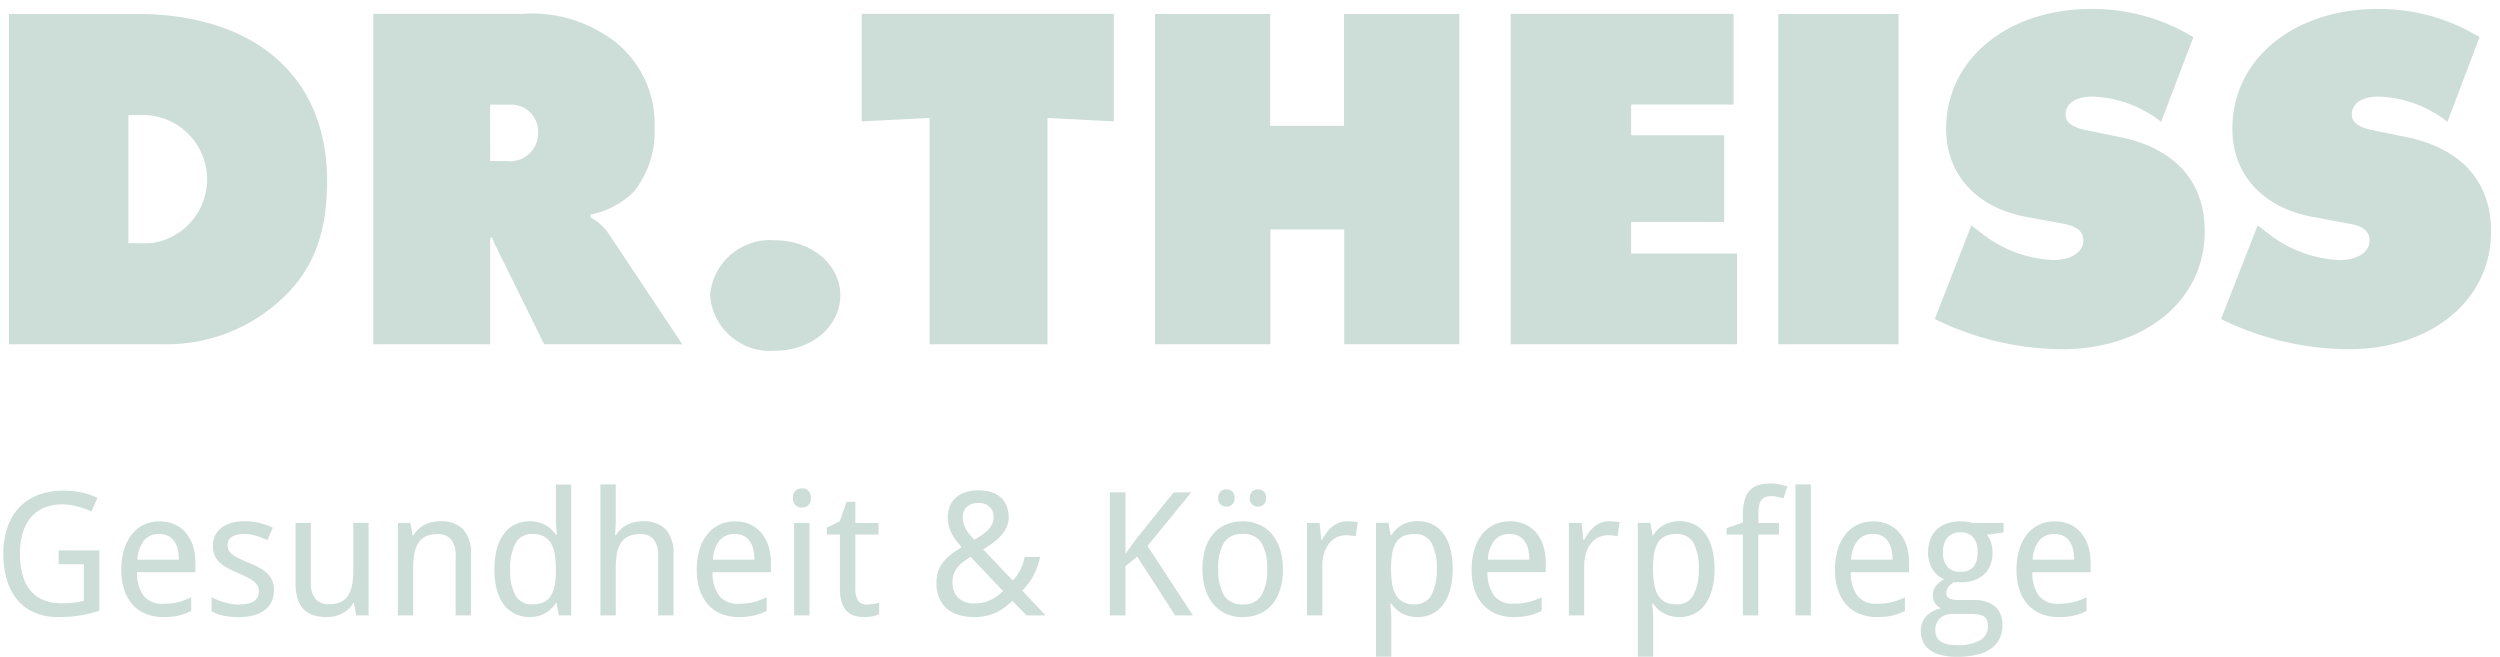 <svg xmlns="http://www.w3.org/2000/svg" width="138.803" height="36.465" viewBox="0 0 138.803 36.465">
  <g id="logo-dr-theiss" transform="translate(0.186 0.5)">
    <path id="Pfad_4754" data-name="Pfad 4754" d="M17025.9,11581.706a3.341,3.341,0,0,1,3.6-3.053c2.035,0,3.631,1.348,3.631,3.053,0,1.732-1.6,3.08-3.631,3.08A3.341,3.341,0,0,1,17025.9,11581.706Zm83.891,1.32,2.033-5.2.717.551a6.866,6.866,0,0,0,3.848,1.373c.963,0,1.652-.439,1.652-1.076,0-.518-.359-.822-1.211-.959l-1.928-.357c-2.773-.5-4.482-2.34-4.482-4.895,0-3.854,3.387-6.654,8.086-6.654a10.739,10.739,0,0,1,5.637,1.566l-1.783,4.7a6.526,6.526,0,0,0-3.852-1.4c-.879,0-1.457.387-1.457.992,0,.41.334.686,1.047.852l2.145.439c2.939.66,4.539,2.477,4.539,5.2,0,3.82-3.3,6.545-7.951,6.545A16.293,16.293,0,0,1,17109.789,11583.026Zm-15.893,0,2.031-5.2.717.551a6.863,6.863,0,0,0,3.852,1.373c.961,0,1.648-.439,1.648-1.076,0-.518-.357-.822-1.209-.959l-1.926-.357c-2.777-.5-4.482-2.34-4.482-4.895,0-3.854,3.383-6.654,8.082-6.654a10.771,10.771,0,0,1,5.645,1.566l-1.793,4.7a6.512,6.512,0,0,0-3.848-1.4c-.883,0-1.459.387-1.459.992,0,.41.33.686,1.047.852l2.145.439c2.941.66,4.537,2.477,4.537,5.2,0,3.82-3.3,6.545-7.947,6.545A16.265,16.265,0,0,1,17093.9,11583.026Zm-8.691,1.4v-18.34h6.678v18.34Zm-14.857,0v-18.344h12.375v5.035h-5.687v1.705h5.166v4.813h-5.166v1.754h5.879v5.037Zm-9.24,0v-6.379h-4.1v6.379h-6.408v-18.34H17057v6.215h4.1v-6.215h6.4v18.34Zm-23.021,0v-12.566l-3.77.191v-5.969h14v5.969l-3.686-.191v12.566Zm-21.4,0-2.641-5.361a3.292,3.292,0,0,1-.25-.578l-.105.055v5.885h-6.492v-18.344h8.273a7.492,7.492,0,0,1,4.4,1.043,5.809,5.809,0,0,1,2.945,5.283,5.32,5.32,0,0,1-1.158,3.549,4.653,4.653,0,0,1-2.391,1.264v.166a2.767,2.767,0,0,1,.965.852l4.123,6.188Zm-3-10.174.9,0a1.556,1.556,0,0,0,1.764-1.539.787.787,0,0,0,0-.117,1.493,1.493,0,0,0-1.514-1.477h-1.152Zm-17.967,10.174h-8.746v-18.34h7.068c6.6,0,10.592,3.49,10.592,9.264,0,3.164-.91,5.279-2.971,6.957a9.356,9.356,0,0,1-5.932,2.119Zm-2.117-5.609.936,0a2.635,2.635,0,0,0,.277,0,3.572,3.572,0,0,0-.277-7.117h-.936Z" transform="translate(-16986.662 -11565.812)" fill="#cdddd7" stroke="rgba(0,0,0,0)" stroke-width="1"/>
    <path id="Pfad_4450" data-name="Pfad 4450" d="M4.047-8.527H6.308v3.35q-.257.084-.519.15t-.537.11q-.276.044-.579.068t-.654.023a3.237,3.237,0,0,1-1.3-.245,2.583,2.583,0,0,1-.953-.7A3.087,3.087,0,0,1,1.177-6.88a4.965,4.965,0,0,1-.2-1.465A4.476,4.476,0,0,1,1.2-9.8,3.032,3.032,0,0,1,1.846-10.9a2.826,2.826,0,0,1,1.049-.7,3.865,3.865,0,0,1,1.423-.245,4.709,4.709,0,0,1,1,.1,4.022,4.022,0,0,1,.888.3l-.336.757Q5.7-10.77,5.5-10.84t-.4-.124a4.063,4.063,0,0,0-.423-.086,2.9,2.9,0,0,0-.432-.033,2.531,2.531,0,0,0-1.009.189,1.948,1.948,0,0,0-.736.544,2.426,2.426,0,0,0-.451.864A3.964,3.964,0,0,0,1.9-8.336a4.5,4.5,0,0,0,.129,1.112,2.363,2.363,0,0,0,.409.869,1.867,1.867,0,0,0,.724.565,2.583,2.583,0,0,0,1.07.2q.206,0,.376-.012t.315-.03q.145-.019.273-.044l.25-.049V-7.761h-1.4Zm5.79,3.7A2.472,2.472,0,0,1,8.9-5a2.014,2.014,0,0,1-.731-.5,2.289,2.289,0,0,1-.474-.822,3.451,3.451,0,0,1-.168-1.121,3.851,3.851,0,0,1,.154-1.135,2.52,2.52,0,0,1,.435-.848,1.868,1.868,0,0,1,.671-.53,2.012,2.012,0,0,1,.862-.182,2.008,2.008,0,0,1,.832.166,1.759,1.759,0,0,1,.626.467,2.109,2.109,0,0,1,.395.724,3.011,3.011,0,0,1,.138.937v.528H8.4a2.127,2.127,0,0,0,.381,1.327,1.31,1.31,0,0,0,1.063.425,3.88,3.88,0,0,0,.442-.023,3.436,3.436,0,0,0,.393-.068,2.859,2.859,0,0,0,.367-.112q.178-.068.36-.152v.757q-.187.089-.367.154a2.955,2.955,0,0,1-.369.107,3.129,3.129,0,0,1-.393.061Q10.075-4.826,9.836-4.826Zm-.21-4.612a1.051,1.051,0,0,0-.843.364A1.808,1.808,0,0,0,8.42-8.013h2.3a2.5,2.5,0,0,0-.063-.582,1.282,1.282,0,0,0-.2-.451.909.909,0,0,0-.339-.29A1.1,1.1,0,0,0,9.626-9.438ZM16-6.326a1.487,1.487,0,0,1-.136.654,1.262,1.262,0,0,1-.39.47,1.76,1.76,0,0,1-.614.283,3.219,3.219,0,0,1-.808.093,4.045,4.045,0,0,1-.874-.082,2.271,2.271,0,0,1-.64-.241v-.776q.145.075.322.147a3.628,3.628,0,0,0,.374.129,3.721,3.721,0,0,0,.4.091,2.484,2.484,0,0,0,.414.035,2.23,2.23,0,0,0,.516-.051.985.985,0,0,0,.346-.147.568.568,0,0,0,.194-.234.751.751,0,0,0,.061-.306.7.7,0,0,0-.047-.262.655.655,0,0,0-.171-.231,1.693,1.693,0,0,0-.339-.231Q14.4-7.1,14.06-7.247t-.605-.285A2.09,2.09,0,0,1,13-7.845a1.205,1.205,0,0,1-.287-.4,1.325,1.325,0,0,1-.1-.54,1.274,1.274,0,0,1,.128-.582,1.2,1.2,0,0,1,.362-.428,1.666,1.666,0,0,1,.561-.262,2.782,2.782,0,0,1,.729-.089,3.283,3.283,0,0,1,.829.1,4.071,4.071,0,0,1,.713.257L15.64-9.1a5.772,5.772,0,0,0-.624-.236,2.165,2.165,0,0,0-.652-.1,1.266,1.266,0,0,0-.706.157.509.509,0,0,0-.229.446.7.7,0,0,0,.054.285.634.634,0,0,0,.185.229,1.887,1.887,0,0,0,.35.217q.22.11.547.245t.6.28a2.083,2.083,0,0,1,.451.315,1.208,1.208,0,0,1,.285.4A1.335,1.335,0,0,1,16-6.326ZM20.57-4.92l-.126-.687H20.4a1.463,1.463,0,0,1-.278.348,1.548,1.548,0,0,1-.353.243,1.724,1.724,0,0,1-.407.143,2.062,2.062,0,0,1-.439.047,2.365,2.365,0,0,1-.748-.107,1.276,1.276,0,0,1-.537-.336,1.474,1.474,0,0,1-.325-.584A2.88,2.88,0,0,1,17.2-6.7v-3.35h.85v3.3a1.42,1.42,0,0,0,.248.911.931.931,0,0,0,.766.3,1.482,1.482,0,0,0,.636-.121,1,1,0,0,0,.414-.357,1.6,1.6,0,0,0,.224-.582,4.163,4.163,0,0,0,.068-.794v-2.664h.85V-4.92Zm5.519,0v-3.3a1.429,1.429,0,0,0-.245-.911.93.93,0,0,0-.769-.3,1.482,1.482,0,0,0-.636.121.994.994,0,0,0-.414.36,1.623,1.623,0,0,0-.224.584,4.162,4.162,0,0,0-.068.794V-4.92h-.85v-5.131h.692l.122.692h.047a1.463,1.463,0,0,1,.278-.348,1.609,1.609,0,0,1,.353-.245,1.662,1.662,0,0,1,.407-.145,2.062,2.062,0,0,1,.439-.047,1.714,1.714,0,0,1,1.287.446,2,2,0,0,1,.432,1.428v3.35Zm5.6-.687h-.037a1.983,1.983,0,0,1-.241.3,1.533,1.533,0,0,1-.318.25,1.6,1.6,0,0,1-.4.168,1.932,1.932,0,0,1-.5.061,1.852,1.852,0,0,1-.794-.168,1.659,1.659,0,0,1-.617-.5,2.432,2.432,0,0,1-.4-.829,4.238,4.238,0,0,1-.14-1.15,4.284,4.284,0,0,1,.14-1.157,2.457,2.457,0,0,1,.4-.834,1.672,1.672,0,0,1,.617-.507,1.831,1.831,0,0,1,.794-.171,1.912,1.912,0,0,1,.5.061,1.714,1.714,0,0,1,.4.164,1.6,1.6,0,0,1,.32.238,1.873,1.873,0,0,1,.243.285h.056q-.014-.159-.028-.3-.009-.121-.019-.25t-.009-.2v-2.037h.85V-4.92h-.687Zm-1.341.075a1.5,1.5,0,0,0,.6-.107.925.925,0,0,0,.4-.327,1.537,1.537,0,0,0,.224-.549,4.01,4.01,0,0,0,.082-.769v-.192a4.989,4.989,0,0,0-.063-.839,1.753,1.753,0,0,0-.215-.617.994.994,0,0,0-.4-.378,1.383,1.383,0,0,0-.631-.129,1,1,0,0,0-.928.509,2.94,2.94,0,0,0-.3,1.463,2.82,2.82,0,0,0,.3,1.456A1.021,1.021,0,0,0,30.345-5.532Zm6.986.612v-3.3a1.429,1.429,0,0,0-.245-.911.93.93,0,0,0-.769-.3,1.482,1.482,0,0,0-.636.121.994.994,0,0,0-.414.36,1.623,1.623,0,0,0-.224.584,4.162,4.162,0,0,0-.068.794V-4.92h-.85v-7.271h.85v2.159l-.037.673h.047a1.463,1.463,0,0,1,.278-.348,1.609,1.609,0,0,1,.353-.245,1.662,1.662,0,0,1,.407-.145,2.062,2.062,0,0,1,.439-.047,1.714,1.714,0,0,1,1.287.446,2,2,0,0,1,.432,1.428v3.35Zm4.458.093A2.472,2.472,0,0,1,40.85-5a2.014,2.014,0,0,1-.731-.5,2.289,2.289,0,0,1-.474-.822,3.451,3.451,0,0,1-.168-1.121,3.851,3.851,0,0,1,.154-1.135,2.52,2.52,0,0,1,.435-.848,1.868,1.868,0,0,1,.671-.53,2.012,2.012,0,0,1,.862-.182,2.008,2.008,0,0,1,.832.166,1.759,1.759,0,0,1,.626.467,2.109,2.109,0,0,1,.395.724,3.011,3.011,0,0,1,.138.937v.528H40.354a2.127,2.127,0,0,0,.381,1.327,1.31,1.31,0,0,0,1.063.425,3.88,3.88,0,0,0,.442-.023,3.436,3.436,0,0,0,.393-.068A2.859,2.859,0,0,0,43-5.773q.178-.068.36-.152v.757q-.187.089-.367.154a2.955,2.955,0,0,1-.369.107,3.129,3.129,0,0,1-.393.061Q42.027-4.826,41.789-4.826Zm-.21-4.612a1.051,1.051,0,0,0-.843.364,1.808,1.808,0,0,0-.362,1.061h2.3a2.5,2.5,0,0,0-.063-.582,1.282,1.282,0,0,0-.2-.451.909.909,0,0,0-.339-.29A1.1,1.1,0,0,0,41.579-9.438ZM45.733-4.92h-.85v-5.131h.85Zm-.916-6.519a.517.517,0,0,1,.143-.407.513.513,0,0,1,.353-.126.609.609,0,0,1,.194.03.414.414,0,0,1,.159.1.463.463,0,0,1,.107.166.654.654,0,0,1,.04.241.518.518,0,0,1-.147.4.508.508,0,0,1-.353.133.5.5,0,0,1-.353-.131A.526.526,0,0,1,44.817-11.438ZM48.91-5.523q.084,0,.189-.009t.2-.023q.1-.014.18-.033t.124-.033v.645a1.2,1.2,0,0,1-.154.056,2,2,0,0,1-.206.049q-.112.021-.234.033t-.238.012a1.852,1.852,0,0,1-.537-.075,1,1,0,0,1-.428-.257,1.246,1.246,0,0,1-.283-.493,2.529,2.529,0,0,1-.1-.783V-9.41H46.7v-.378l.724-.364.364-1.075h.491v1.178h1.29v.64H48.28v2.977a1.275,1.275,0,0,0,.147.682A.531.531,0,0,0,48.91-5.523Zm5.336-4.841a1.3,1.3,0,0,0,.037.311,1.421,1.421,0,0,0,.114.3,1.935,1.935,0,0,0,.2.308,3.957,3.957,0,0,0,.29.329q.276-.164.477-.308a1.967,1.967,0,0,0,.332-.294,1.093,1.093,0,0,0,.2-.313.948.948,0,0,0,.065-.355.812.812,0,0,0-.058-.311.69.69,0,0,0-.168-.245.791.791,0,0,0-.264-.161.984.984,0,0,0-.35-.058.921.921,0,0,0-.636.208A.744.744,0,0,0,54.247-10.364Zm.631,4.785a2.187,2.187,0,0,0,.5-.054A2.1,2.1,0,0,0,55.8-5.78,2.137,2.137,0,0,0,56.167-6a3.313,3.313,0,0,0,.318-.271l-1.808-1.9a5.2,5.2,0,0,0-.43.3,1.776,1.776,0,0,0-.315.315,1.239,1.239,0,0,0-.194.367,1.472,1.472,0,0,0-.065.46,1.285,1.285,0,0,0,.082.465,1.016,1.016,0,0,0,.236.364,1.063,1.063,0,0,0,.378.236A1.443,1.443,0,0,0,54.878-5.579ZM52.784-6.7a2.082,2.082,0,0,1,.093-.65,1.724,1.724,0,0,1,.273-.519A2.421,2.421,0,0,1,53.59-8.3a5.725,5.725,0,0,1,.591-.4q-.145-.168-.285-.348a2.463,2.463,0,0,1-.245-.383,2.313,2.313,0,0,1-.171-.435,1.822,1.822,0,0,1-.065-.5,1.609,1.609,0,0,1,.117-.628,1.284,1.284,0,0,1,.336-.472,1.465,1.465,0,0,1,.542-.294,2.465,2.465,0,0,1,.734-.1,2.22,2.22,0,0,1,.694.1,1.41,1.41,0,0,1,.519.294,1.274,1.274,0,0,1,.325.472,1.668,1.668,0,0,1,.112.628,1.312,1.312,0,0,1-.117.554,1.857,1.857,0,0,1-.313.472,2.89,2.89,0,0,1-.451.4q-.255.185-.535.353l1.645,1.738a2.792,2.792,0,0,0,.227-.276,2.206,2.206,0,0,0,.18-.3,2.837,2.837,0,0,0,.143-.341,3.383,3.383,0,0,0,.11-.4h.86a4.552,4.552,0,0,1-.166.568,3.773,3.773,0,0,1-.22.488,3.239,3.239,0,0,1-.276.428,4.778,4.778,0,0,1-.334.39L58.84-4.92H57.789L57-5.724a5.563,5.563,0,0,1-.453.376,2.62,2.62,0,0,1-.477.28,2.7,2.7,0,0,1-.542.178,3.087,3.087,0,0,1-.654.063A2.907,2.907,0,0,1,54-4.95a1.779,1.779,0,0,1-.659-.364,1.584,1.584,0,0,1-.411-.589A2.089,2.089,0,0,1,52.784-6.7ZM67.022-4.92h-.986L63.929-8.182l-.65.533V-4.92H62.41v-6.832h.869v3.416l.565-.785,2.112-2.631h.977L64.5-8.775Zm5-2.575a3.791,3.791,0,0,1-.157,1.138,2.336,2.336,0,0,1-.449.836A1.915,1.915,0,0,1,70.7-5a2.358,2.358,0,0,1-.935.178A2.194,2.194,0,0,1,68.882-5a1.977,1.977,0,0,1-.7-.516,2.407,2.407,0,0,1-.463-.836,3.593,3.593,0,0,1-.166-1.138,3.728,3.728,0,0,1,.157-1.128,2.362,2.362,0,0,1,.446-.832,1.867,1.867,0,0,1,.708-.514,2.4,2.4,0,0,1,.937-.175,2.219,2.219,0,0,1,.888.175,1.952,1.952,0,0,1,.7.514,2.413,2.413,0,0,1,.463.832A3.533,3.533,0,0,1,72.017-7.495Zm-3.589,0a2.726,2.726,0,0,0,.32,1.47,1.147,1.147,0,0,0,1.04.493,1.135,1.135,0,0,0,1.035-.493,2.759,2.759,0,0,0,.315-1.47,2.675,2.675,0,0,0-.32-1.46,1.154,1.154,0,0,0-1.04-.484,1.143,1.143,0,0,0-1.035.484A2.707,2.707,0,0,0,68.429-7.495Zm0-3.944a.456.456,0,0,1,.131-.364.472.472,0,0,1,.318-.112.477.477,0,0,1,.318.114.448.448,0,0,1,.136.362.456.456,0,0,1-.136.364.471.471,0,0,1-.318.117.46.46,0,0,1-.318-.117A.465.465,0,0,1,68.424-11.438Zm1.752,0a.456.456,0,0,1,.131-.364.472.472,0,0,1,.318-.112.522.522,0,0,1,.171.028.381.381,0,0,1,.143.086.435.435,0,0,1,.1.147.553.553,0,0,1,.037.215.456.456,0,0,1-.135.364.465.465,0,0,1-.313.117.46.46,0,0,1-.318-.117A.465.465,0,0,1,70.176-11.438Zm5.4,1.294q.136,0,.3.012a2.46,2.46,0,0,1,.29.035l-.112.785q-.131-.023-.269-.04a2.207,2.207,0,0,0-.259-.016,1.2,1.2,0,0,0-.537.119,1.2,1.2,0,0,0-.418.341,1.62,1.62,0,0,0-.271.533,2.333,2.333,0,0,0-.1.689V-4.92h-.85v-5.131h.692l.1.939h.037q.117-.2.25-.388a1.837,1.837,0,0,1,.3-.329,1.4,1.4,0,0,1,.371-.229A1.2,1.2,0,0,1,75.578-10.144Zm3.916,5.318a1.912,1.912,0,0,1-.5-.061,1.78,1.78,0,0,1-.4-.161,1.478,1.478,0,0,1-.318-.236,2.2,2.2,0,0,1-.245-.285h-.056q.014.159.028.3.009.121.019.25t.009.2v2.192h-.85v-7.43h.692l.122.692h.037a2.184,2.184,0,0,1,.243-.306,1.422,1.422,0,0,1,.315-.248,1.721,1.721,0,0,1,.4-.168,1.864,1.864,0,0,1,.5-.063,1.864,1.864,0,0,1,.8.168,1.64,1.64,0,0,1,.614.5,2.459,2.459,0,0,1,.395.829,4.238,4.238,0,0,1,.14,1.15,4.284,4.284,0,0,1-.14,1.157,2.484,2.484,0,0,1-.395.834A1.653,1.653,0,0,1,80.293-5,1.842,1.842,0,0,1,79.494-4.826ZM79.33-9.438a1.5,1.5,0,0,0-.6.107.925.925,0,0,0-.4.327,1.537,1.537,0,0,0-.224.547,4,4,0,0,0-.082.771v.192a4.99,4.99,0,0,0,.063.839,1.753,1.753,0,0,0,.215.617.994.994,0,0,0,.4.378,1.383,1.383,0,0,0,.631.129,1,1,0,0,0,.928-.509,2.94,2.94,0,0,0,.3-1.463,2.822,2.822,0,0,0-.3-1.453A1.02,1.02,0,0,0,79.33-9.438Zm5.481,4.612A2.472,2.472,0,0,1,83.872-5a2.014,2.014,0,0,1-.731-.5,2.289,2.289,0,0,1-.474-.822A3.45,3.45,0,0,1,82.5-7.448a3.851,3.851,0,0,1,.154-1.135,2.52,2.52,0,0,1,.435-.848,1.868,1.868,0,0,1,.671-.53,2.012,2.012,0,0,1,.862-.182,2.008,2.008,0,0,1,.832.166,1.759,1.759,0,0,1,.626.467,2.109,2.109,0,0,1,.395.724,3.011,3.011,0,0,1,.138.937v.528H83.377a2.127,2.127,0,0,0,.381,1.327,1.31,1.31,0,0,0,1.063.425,3.879,3.879,0,0,0,.442-.023,3.436,3.436,0,0,0,.393-.068,2.859,2.859,0,0,0,.367-.112q.178-.068.36-.152v.757q-.187.089-.367.154a2.955,2.955,0,0,1-.369.107,3.129,3.129,0,0,1-.393.061Q85.05-4.826,84.812-4.826ZM84.6-9.438a1.051,1.051,0,0,0-.843.364A1.807,1.807,0,0,0,83.4-8.013h2.3a2.5,2.5,0,0,0-.063-.582,1.282,1.282,0,0,0-.2-.451.909.909,0,0,0-.339-.29A1.1,1.1,0,0,0,84.6-9.438Zm5.523-.706q.135,0,.3.012a2.461,2.461,0,0,1,.29.035l-.112.785q-.131-.023-.269-.04a2.207,2.207,0,0,0-.259-.016,1.2,1.2,0,0,0-.537.119,1.2,1.2,0,0,0-.418.341,1.62,1.62,0,0,0-.271.533,2.333,2.333,0,0,0-.1.689V-4.92h-.85v-5.131H88.6l.1.939h.037q.117-.2.25-.388a1.838,1.838,0,0,1,.3-.329,1.4,1.4,0,0,1,.371-.229A1.2,1.2,0,0,1,90.125-10.144ZM94.04-4.826a1.912,1.912,0,0,1-.5-.061,1.78,1.78,0,0,1-.4-.161,1.478,1.478,0,0,1-.318-.236,2.2,2.2,0,0,1-.245-.285h-.056q.014.159.028.3.009.121.019.25t.009.2v2.192h-.85v-7.43h.692l.121.692h.037a2.184,2.184,0,0,1,.243-.306,1.422,1.422,0,0,1,.315-.248,1.72,1.72,0,0,1,.4-.168,1.864,1.864,0,0,1,.5-.063,1.864,1.864,0,0,1,.8.168,1.64,1.64,0,0,1,.614.5,2.459,2.459,0,0,1,.395.829,4.238,4.238,0,0,1,.14,1.15,4.284,4.284,0,0,1-.14,1.157,2.485,2.485,0,0,1-.395.834A1.653,1.653,0,0,1,94.84-5,1.842,1.842,0,0,1,94.04-4.826Zm-.164-4.612a1.5,1.5,0,0,0-.6.107.925.925,0,0,0-.4.327,1.537,1.537,0,0,0-.224.547,3.993,3.993,0,0,0-.082.771v.192a4.988,4.988,0,0,0,.063.839,1.753,1.753,0,0,0,.215.617.994.994,0,0,0,.4.378,1.383,1.383,0,0,0,.631.129,1,1,0,0,0,.928-.509,2.94,2.94,0,0,0,.3-1.463,2.822,2.822,0,0,0-.3-1.453A1.02,1.02,0,0,0,93.877-9.438Zm5.682.028H98.414V-4.92h-.855V-9.41h-.907v-.35l.907-.318v-.449a2.771,2.771,0,0,1,.105-.829,1.264,1.264,0,0,1,.3-.526,1.11,1.11,0,0,1,.488-.278,2.41,2.41,0,0,1,.654-.082,2.24,2.24,0,0,1,.507.054,3.727,3.727,0,0,1,.414.119l-.22.659A2.934,2.934,0,0,0,99.5-11.5a1.571,1.571,0,0,0-.357-.04,1.04,1.04,0,0,0-.322.044.465.465,0,0,0-.224.157.763.763,0,0,0-.133.306,2.294,2.294,0,0,0-.044.5v.486h1.145ZM101.33-4.92h-.85v-7.271h.85Zm3.654.093A2.472,2.472,0,0,1,104.045-5a2.014,2.014,0,0,1-.731-.5,2.289,2.289,0,0,1-.474-.822,3.451,3.451,0,0,1-.168-1.121,3.85,3.85,0,0,1,.154-1.135,2.52,2.52,0,0,1,.435-.848,1.868,1.868,0,0,1,.671-.53,2.012,2.012,0,0,1,.862-.182,2.008,2.008,0,0,1,.832.166,1.759,1.759,0,0,1,.626.467,2.109,2.109,0,0,1,.395.724,3.011,3.011,0,0,1,.138.937v.528H103.55a2.128,2.128,0,0,0,.381,1.327,1.31,1.31,0,0,0,1.063.425,3.88,3.88,0,0,0,.442-.023,3.435,3.435,0,0,0,.393-.068,2.858,2.858,0,0,0,.367-.112q.178-.068.36-.152v.757q-.187.089-.367.154a2.953,2.953,0,0,1-.369.107,3.128,3.128,0,0,1-.393.061Q105.223-4.826,104.984-4.826Zm-.21-4.612a1.051,1.051,0,0,0-.843.364,1.808,1.808,0,0,0-.362,1.061h2.3A2.5,2.5,0,0,0,105.8-8.6a1.282,1.282,0,0,0-.2-.451.909.909,0,0,0-.339-.29A1.1,1.1,0,0,0,104.774-9.438Zm7.257-.612v.528l-.921.126a1.405,1.405,0,0,1,.22.418,1.747,1.747,0,0,1,.089.577,1.9,1.9,0,0,1-.11.657,1.4,1.4,0,0,1-.332.521,1.547,1.547,0,0,1-.549.343,2.146,2.146,0,0,1-.762.124l-.206,0a.928.928,0,0,1-.168-.016,1.619,1.619,0,0,0-.157.105.871.871,0,0,0-.14.133.658.658,0,0,0-.1.168.52.52,0,0,0-.04.206.338.338,0,0,0,.056.2.364.364,0,0,0,.152.119.767.767,0,0,0,.227.056,2.591,2.591,0,0,0,.276.014h.822a2.141,2.141,0,0,1,.734.11,1.34,1.34,0,0,1,.488.3,1.094,1.094,0,0,1,.273.442,1.71,1.71,0,0,1,.084.54,1.733,1.733,0,0,1-.152.738,1.413,1.413,0,0,1-.465.554,2.307,2.307,0,0,1-.792.348,4.628,4.628,0,0,1-1.128.121,3.464,3.464,0,0,1-.874-.1A1.765,1.765,0,0,1,107.933-3a1.2,1.2,0,0,1-.371-.451,1.386,1.386,0,0,1-.124-.6,1.243,1.243,0,0,1,.091-.493,1.157,1.157,0,0,1,.245-.367,1.3,1.3,0,0,1,.357-.252,2.039,2.039,0,0,1,.423-.15.754.754,0,0,1-.322-.28.78.78,0,0,1-.126-.439.822.822,0,0,1,.15-.493,1.591,1.591,0,0,1,.472-.4,1.314,1.314,0,0,1-.367-.231,1.453,1.453,0,0,1-.28-.336,1.667,1.667,0,0,1-.178-.414,1.7,1.7,0,0,1-.063-.463,2.2,2.2,0,0,1,.117-.743,1.475,1.475,0,0,1,.346-.556,1.507,1.507,0,0,1,.57-.35,2.365,2.365,0,0,1,.794-.121,2.593,2.593,0,0,1,.357.026,1.77,1.77,0,0,1,.311.068Zm-3.79,5.972a.848.848,0,0,0,.061.322.619.619,0,0,0,.2.257,1.044,1.044,0,0,0,.364.171,2.135,2.135,0,0,0,.563.063,2.508,2.508,0,0,0,1.3-.269.859.859,0,0,0,.432-.773.927.927,0,0,0-.056-.35.438.438,0,0,0-.185-.213.887.887,0,0,0-.339-.105A3.977,3.977,0,0,0,110.068-5h-.822a1.656,1.656,0,0,0-.341.037.877.877,0,0,0-.325.14.789.789,0,0,0-.243.283A.987.987,0,0,0,108.241-4.079Zm.43-4.322a1.113,1.113,0,0,0,.252.8.947.947,0,0,0,.715.262.919.919,0,0,0,.708-.259,1.17,1.17,0,0,0,.241-.815,1.233,1.233,0,0,0-.245-.846.912.912,0,0,0-.713-.271.9.9,0,0,0-.71.28A1.254,1.254,0,0,0,108.671-8.4Zm6.392,3.575A2.471,2.471,0,0,1,114.124-5a2.014,2.014,0,0,1-.731-.5,2.289,2.289,0,0,1-.474-.822,3.45,3.45,0,0,1-.168-1.121,3.851,3.851,0,0,1,.154-1.135,2.52,2.52,0,0,1,.435-.848,1.868,1.868,0,0,1,.671-.53,2.012,2.012,0,0,1,.862-.182,2.008,2.008,0,0,1,.832.166,1.759,1.759,0,0,1,.626.467,2.109,2.109,0,0,1,.395.724,3.01,3.01,0,0,1,.138.937v.528h-3.234a2.127,2.127,0,0,0,.381,1.327,1.31,1.31,0,0,0,1.063.425,3.88,3.88,0,0,0,.442-.023,3.436,3.436,0,0,0,.393-.068,2.86,2.86,0,0,0,.367-.112q.178-.068.36-.152v.757q-.187.089-.367.154a2.954,2.954,0,0,1-.369.107,3.129,3.129,0,0,1-.393.061Q115.3-4.826,115.063-4.826Zm-.21-4.612a1.051,1.051,0,0,0-.843.364,1.808,1.808,0,0,0-.362,1.061h2.3a2.5,2.5,0,0,0-.063-.582,1.282,1.282,0,0,0-.2-.451.909.909,0,0,0-.339-.29A1.1,1.1,0,0,0,114.853-9.438Z" transform="translate(-0.977 38.586)" fill="#cdddd7"/>
  </g>
</svg>
